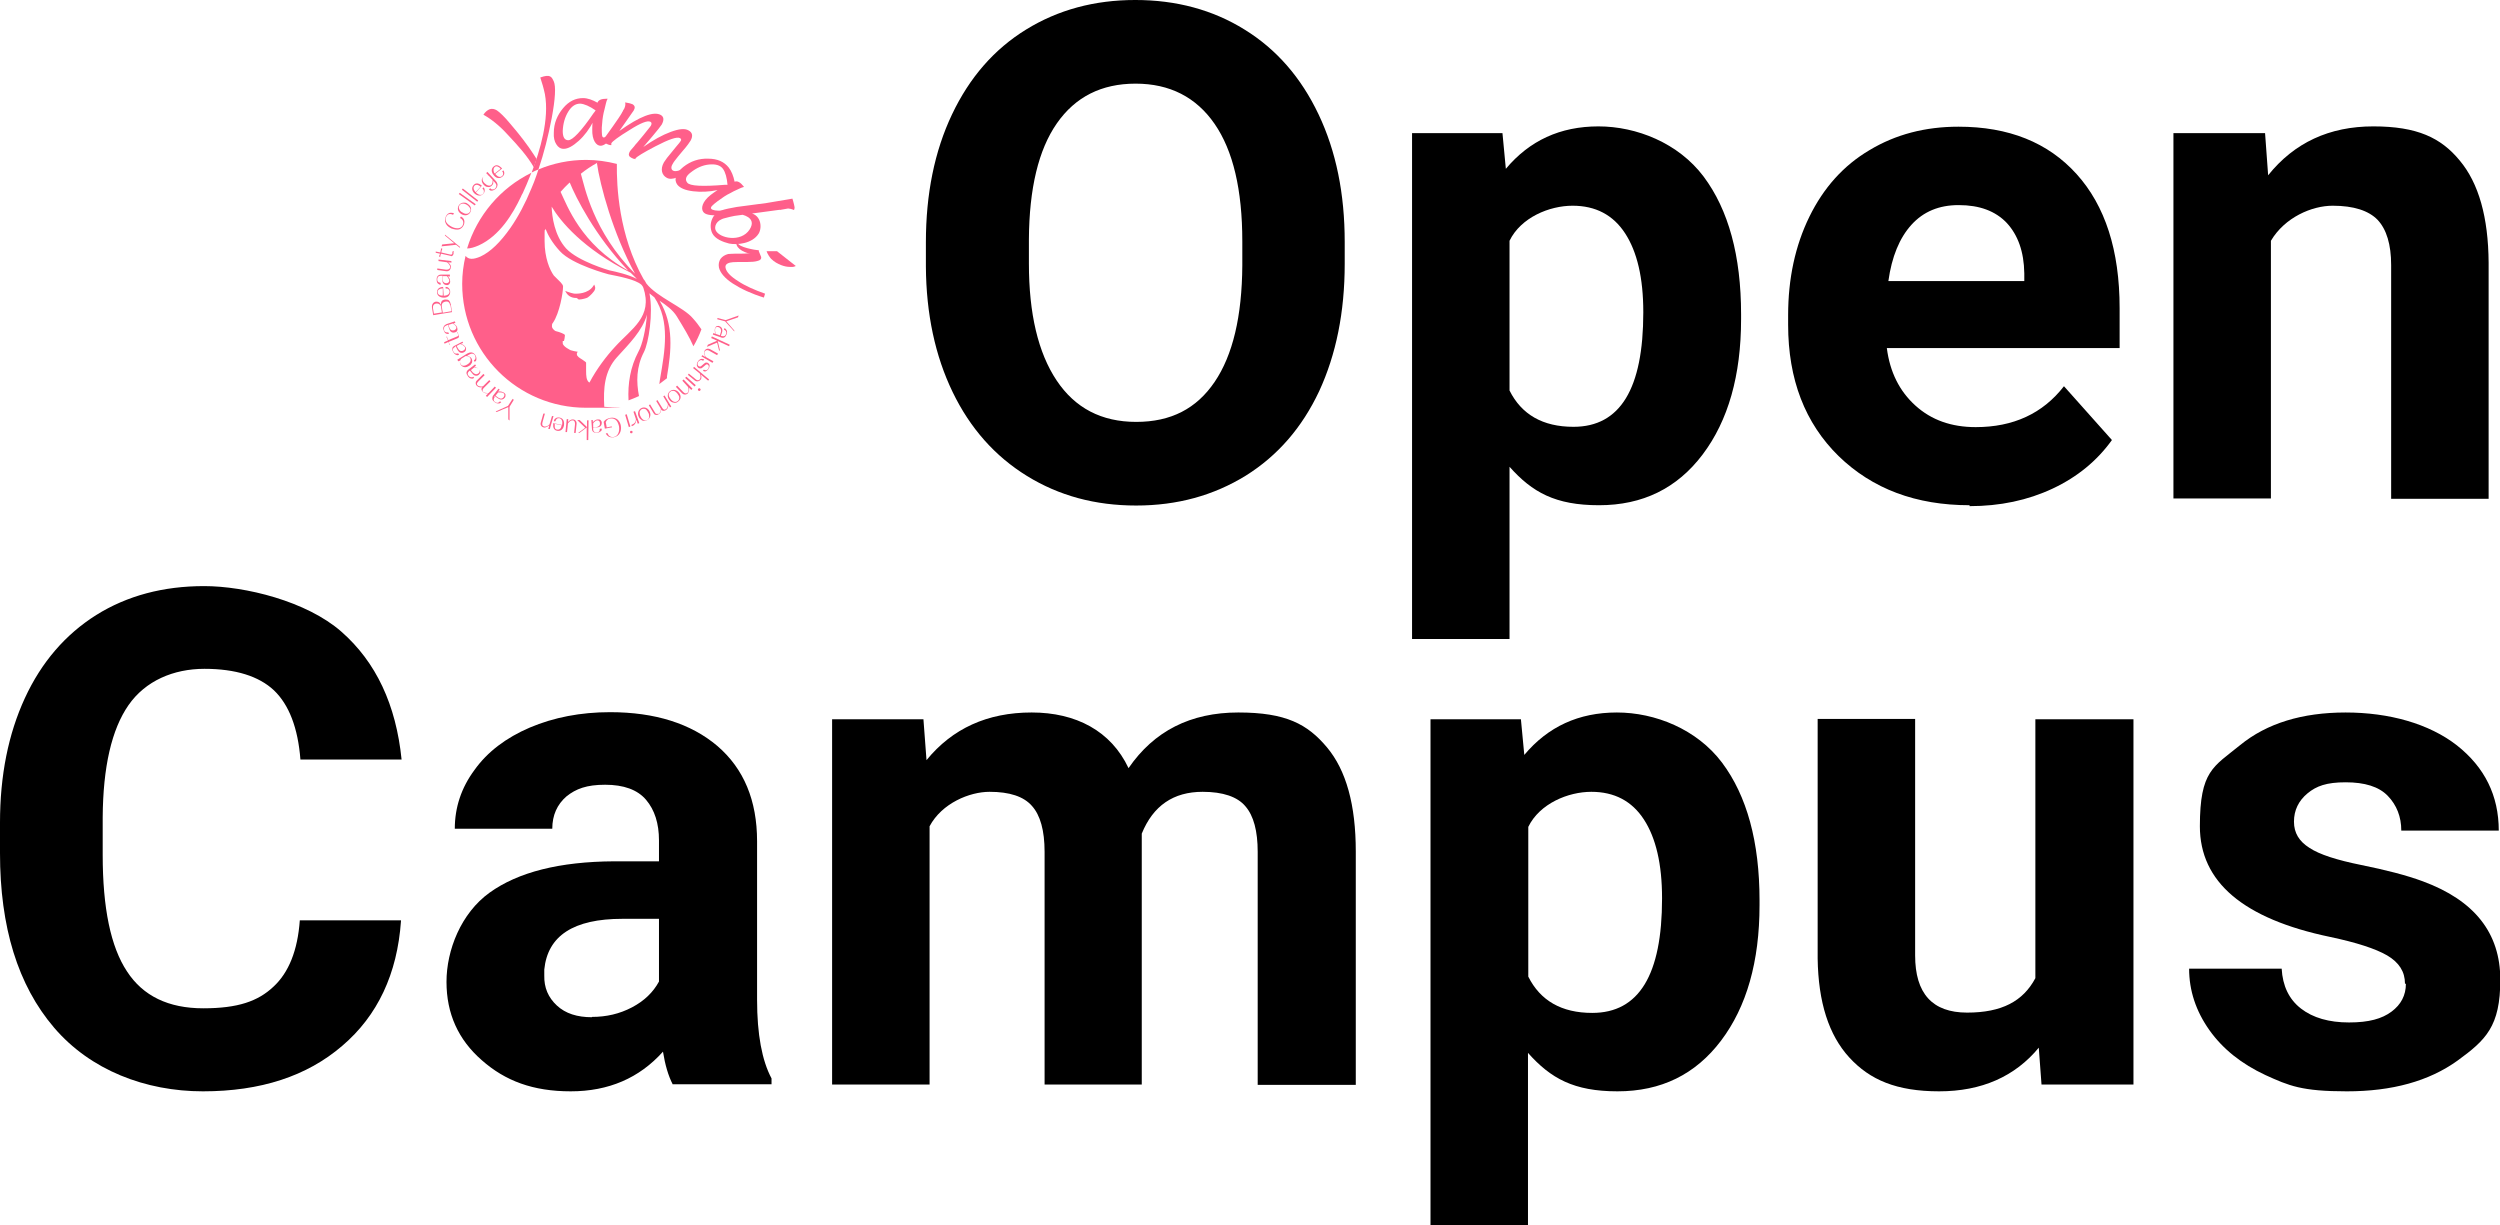 <?xml version="1.0" encoding="UTF-8"?><svg id="b" xmlns="http://www.w3.org/2000/svg" viewBox="0 0 813 398.4"><defs><style>.d,.e{fill:#ff5f8a;}.e{fill-rule:evenodd;}</style></defs><g id="c"><path d="M437.3,85.8c0,15.7-2.8,29.5-8.3,41.4-5.6,11.9-13.5,21-23.9,27.5-10.4,6.4-22.2,9.7-35.6,9.7s-25.1-3.2-35.5-9.6c-10.4-6.4-18.5-15.5-24.2-27.3-5.7-11.8-8.6-25.4-8.7-40.8v-7.9c0-15.7,2.8-29.6,8.5-41.6,5.7-12,13.7-21.2,24.1-27.6,10.4-6.4,22.2-9.6,35.5-9.6s25.2,3.2,35.5,9.6c10.4,6.4,18.4,15.6,24.1,27.6,5.7,12,8.5,25.8,8.5,41.5v7.1ZM404,78.5c0-16.8-3-29.5-9-38.2-6-8.7-14.6-13.1-25.7-13.1s-19.6,4.3-25.6,12.9c-6,8.6-9,21.2-9.1,37.8v7.8c0,16.3,3,29,9,38,6,9,14.6,13.5,25.9,13.5s19.6-4.3,25.5-13c5.9-8.7,8.9-21.3,9-37.9v-7.8Z"/><path d="M566.2,103.8c0,18.3-4.2,33-12.5,44-8.3,11-19.5,16.5-33.7,16.5s-21.7-4.2-29.1-12.5v56h-31.7V43.3h29.4l1.1,11.6c7.7-9.2,17.7-13.8,30.1-13.8s26,5.4,34.2,16.3c8.1,10.8,12.2,25.8,12.2,44.8v1.6ZM534.4,101.5c0-11.1-2-19.6-5.9-25.6-3.9-6-9.6-9-17.1-9s-16.8,3.8-20.5,11.4v48.7c3.9,7.8,10.8,11.8,20.8,11.8,15.2,0,22.7-12.4,22.7-37.2Z"/><path d="M640.5,164.3c-17.4,0-31.6-5.3-42.6-16-10.9-10.7-16.4-24.9-16.4-42.7v-3.1c0-11.9,2.3-22.6,6.9-32,4.6-9.4,11.1-16.7,19.6-21.7,8.5-5.1,18.1-7.6,28.9-7.6,16.3,0,29.1,5.1,38.4,15.4,9.3,10.3,14,24.8,14,43.6v13h-75.7c1,7.8,4.1,14,9.3,18.7,5.2,4.7,11.7,7,19.6,7,12.2,0,21.8-4.4,28.7-13.3l15.6,17.5c-4.8,6.7-11.2,12-19.3,15.8-8.1,3.8-17.1,5.7-27,5.7ZM636.9,66.7c-6.3,0-11.4,2.1-15.3,6.4-3.9,4.3-6.4,10.4-7.5,18.3h44.2v-2.5c-.1-7.1-2.1-12.5-5.7-16.4-3.7-3.9-8.9-5.8-15.6-5.8Z"/><path d="M736.6,43.3l1,13.7c8.5-10.6,19.9-15.9,34.2-15.9s22,3.7,28.1,11.1c6.2,7.4,9.3,18.5,9.4,33.2v76.8h-31.7v-76c0-6.7-1.5-11.6-4.4-14.7-2.9-3-7.8-4.6-14.6-4.6s-15.6,3.8-20.1,11.4v83.8h-31.7V43.3h29.9Z"/><path d="M130.4,299.5c-1.2,17.2-7.6,30.8-19.1,40.6-11.5,9.9-26.6,14.8-45.3,14.8s-36.6-6.9-48.4-20.7c-11.8-13.8-17.6-32.7-17.6-56.8v-9.8c0-15.4,2.7-28.9,8.1-40.6,5.4-11.7,13.2-20.7,23.2-27,10.1-6.3,21.8-9.4,35.1-9.4s33.3,4.9,44.6,14.8c11.3,9.9,17.8,23.8,19.6,41.6h-32.9c-.8-10.3-3.7-17.8-8.6-22.5-4.9-4.6-12.5-7-22.6-7s-19.2,3.9-24.7,11.8c-5.5,7.9-8.3,20.1-8.4,36.6v12.1c0,17.3,2.6,29.9,7.9,37.9,5.2,8,13.5,12,24.8,12s17.8-2.3,22.8-7c5-4.6,7.9-11.8,8.6-21.6h32.9Z"/><path d="M218.8,352.7c-1.5-2.9-2.5-6.4-3.2-10.7-7.7,8.6-17.7,12.9-30,12.9s-21.3-3.4-28.9-10.1c-7.7-6.7-11.5-15.2-11.5-25.5s4.7-22.3,14-29c9.3-6.7,22.8-10.1,40.5-10.2h14.6v-6.8c0-5.5-1.4-9.9-4.2-13.2-2.8-3.3-7.3-4.9-13.3-4.9s-9.5,1.3-12.6,3.8c-3,2.6-4.6,6.1-4.6,10.5h-31.7c0-6.9,2.1-13.3,6.4-19.1,4.2-5.9,10.3-10.5,18-13.8,7.8-3.3,16.5-5,26.1-5,14.6,0,26.3,3.7,34.9,11,8.6,7.4,12.9,17.7,12.9,31v51.5c0,11.3,1.6,19.8,4.7,25.6v1.9h-32.1ZM192.5,330.7c4.7,0,9-1,13-3.1s6.9-4.9,8.8-8.4v-20.4h-11.9c-15.9,0-24.3,5.5-25.4,16.5v1.9c-.1,4,1.3,7.2,4.1,9.8,2.8,2.6,6.6,3.8,11.4,3.8Z"/><path d="M300.3,233.9l1,13.3c8.4-10.3,19.8-15.5,34.2-15.5s25.8,6,31.5,18.1c8.3-12.1,20.2-18.1,35.7-18.1s22.5,3.8,28.8,11.3c6.3,7.5,9.4,18.8,9.4,33.9v75.9h-31.9v-75.8c0-6.7-1.3-11.7-4-14.8-2.6-3.1-7.3-4.7-13.9-4.7-9.5,0-16.1,4.5-19.8,13.6v81.6c.1,0-31.6,0-31.6,0v-75.7c0-6.9-1.4-11.9-4.1-14.9-2.7-3.1-7.3-4.6-13.8-4.6s-15.5,3.7-19.5,11.2v84h-31.7v-118.8h29.8Z"/><path d="M572.2,294.4c0,18.3-4.2,33-12.5,44-8.3,11-19.5,16.5-33.7,16.5s-21.7-4.2-29.1-12.5v56h-31.7v-164.5h29.4l1.1,11.6c7.7-9.2,17.7-13.8,30.1-13.8s26,5.4,34.2,16.3c8.1,10.8,12.2,25.8,12.2,44.8v1.6ZM540.5,292.1c0-11.1-2-19.6-5.9-25.6-3.9-6-9.6-9-17.1-9s-16.8,3.8-20.5,11.4v48.7c3.9,7.8,10.8,11.8,20.8,11.8,15.2,0,22.7-12.4,22.7-37.2Z"/><path d="M663.1,340.6c-7.8,9.5-18.7,14.3-32.5,14.3s-22.5-3.7-29.2-11c-6.7-7.3-10.1-18-10.3-32.2v-77.9h31.7v76.9c0,12.4,5.6,18.6,16.9,18.6s18.2-3.7,22.2-11.2v-84.2h31.9v118.8h-29.9l-.9-12.1Z"/><path d="M782.1,319.9c0-3.9-1.9-6.9-5.8-9.2-3.8-2.2-10-4.2-18.5-6-28.3-5.9-42.4-17.9-42.4-36s4.4-19.3,13.1-26.4c8.7-7.1,20.2-10.6,34.3-10.6s27.1,3.6,36.2,10.7c9,7.1,13.6,16.3,13.6,27.7h-31.7c0-4.5-1.5-8.3-4.4-11.3-2.9-3-7.5-4.4-13.7-4.4s-9.5,1.2-12.4,3.6c-2.9,2.4-4.4,5.5-4.4,9.2s1.7,6.4,5,8.5c3.3,2.2,9,4,16.9,5.6,7.9,1.6,14.6,3.3,20,5.3,16.8,6.2,25.2,16.8,25.2,32s-4.7,19.6-13.9,26.3c-9.3,6.7-21.3,10-36,10s-18.8-1.8-26.5-5.3c-7.7-3.6-13.8-8.4-18.2-14.6-4.4-6.2-6.6-12.9-6.6-20h30.1c.3,5.6,2.4,10,6.3,13,3.9,3,9.1,4.5,15.6,4.5s10.7-1.2,13.8-3.5c3.1-2.3,4.7-5.3,4.7-9.1Z"/><path class="d" d="M233.3,103.9v-.5c.1,0,2.7.7,2.7.7l4.2-1.5-.2.6-3.8,1.3,2.6,3v.3c0,0-3-3.3-3-3.3l-2.6-.7Z"/><path class="d" d="M234.5,109.2c.5.2.9.2,1.2,0,.2-.1.3-.3.4-.6.2-.4.1-.8-.2-1.1-.1-.1-.2-.2-.5-.3l.2-.5c.4.2.5.3.7.7.2.4.2.8,0,1.3s-.4.8-.7,1c-.3.2-.8.2-1.2,0l-2.6-.9.2-.5.7.3c-.1-.3-.2-.5-.2-.5-.1-.5-.1-.9,0-1.3.1-.3.3-.6.5-.7.3-.1.7-.2,1,0,.6.2,1,.8.9,1.5,0,.4-.2.7-.5,1.7h.2ZM234.1,109.1c.3-.9.3-1.1.4-1.4,0-.6-.2-1.1-.8-1.3-.5-.2-1,0-1.1.4-.1.3-.1.7,0,1.2,0,.2.2.4.2.6,0,0,0,0,0,0l1.2.4Z"/><path class="d" d="M231.3,109.9l.2-.5,5.8,2.7-.2.5-3.7-1.7.7,2.9-.2.4-.7-2.8-3.3,1.4.3-.7,3-1.3-2-.9Z"/><path class="d" d="M229.3,115.9c-.2-.4-.2-.5-.3-.7-.1-.4,0-.8.1-1.1.4-.7,1.1-.9,1.9-.5l2.5,1.4-.3.5-2.5-1.4c-.6-.4-1.2-.3-1.5.2-.3.4-.1,1,.3,1.8l2.5,1.4-.3.5-3.6-2.1.3-.4.8.5Z"/><path class="d" d="M228.6,117.3c-.3-.2-.5-.2-.6-.2-.3,0-.6.2-.9.5-.4.6-.3,1.1,0,1.4.2.1.3.2.5.2.2,0,.3,0,.6-.3l.7-.6c.3-.2.5-.4.7-.4.2,0,.5,0,.7.2.6.4.6,1.1.1,1.9-.3.4-.7.7-1,.8-.3,0-.5,0-.8-.2l.3-.4c.3.2.4.2.6.2.3,0,.6-.2.8-.5.3-.5.3-1-.1-1.3-.3-.2-.5-.2-1,.3l-.6.5c-.3.3-.5.4-.8.4-.3,0-.5,0-.7-.2-.3-.2-.4-.5-.5-.8,0-.4,0-.8.4-1.3.3-.5.7-.7,1.1-.8.3,0,.6,0,.9.2l-.3.4Z"/><path class="d" d="M227.9,121.7c.1.4.1.5.2.7,0,.5,0,.8-.3,1.1-.5.6-1.3.7-1.9.2l-2.2-1.8.3-.4,2.2,1.8c.5.5,1.1.5,1.4,0,.3-.4.3-1,0-1.8l-2.2-1.8.3-.4,4.9,4.1-.3.4-2.4-2Z"/><path class="d" d="M226.2,125.3l-.3.4-3.1-2.8.4-.4,3.1,2.8ZM227.1,127c-.2-.2-.2-.4,0-.6.2-.2.4-.2.6,0,.2.2.2.4,0,.6-.2.2-.4.2-.6,0Z"/><path class="d" d="M224.1,126.1c0,.5,0,.5,0,.7,0,.4-.2.8-.4,1.1-.6.6-1.4.5-1.9,0l-2-2.1.4-.4,2,2.1c.5.5,1,.6,1.4.2.4-.3.4-1,.2-1.8l-1.9-2.1.4-.4,2.9,3-.4.4-.7-.7Z"/><path class="d" d="M218.9,130.9c-.5-.1-.9-.4-1.2-.8-.8-1-.7-2.2.2-2.9.9-.7,2.1-.5,2.9.5.8,1,.7,2.2-.3,2.9-.4.4-1,.5-1.6.3ZM220.9,129.2c0-.3-.3-.8-.6-1.2-.4-.5-.9-.9-1.3-.9-.4,0-.7,0-1,.3-.4.3-.6.7-.5,1.2,0,.3.3.8.6,1.2.7.9,1.6,1.2,2.3.6.4-.3.5-.7.5-1.2Z"/><path class="d" d="M217.3,131.8c0,.4,0,.5-.1.7-.1.4-.4.7-.7.9-.4.2-.8.3-1.1.1-.2,0-.2-.1-.4-.4,0,.9-.3,1.3-.8,1.6-.3.2-.7.3-1,.2-.3,0-.5-.3-.7-.6l-1.5-2.5.4-.3,1.5,2.5c.2.4.4.6.6.6.2,0,.4,0,.7,0,.3-.2.6-.6.7-1.2,0-.1,0-.2,0-.5l-1.5-2.5.4-.3,1.6,2.6c.3.5.7.7,1.1.4.4-.2.6-.7.7-1.3,0-.1,0-.2,0-.4l-1.5-2.5.4-.3,2.2,3.6-.4.3-.5-.8Z"/><path class="d" d="M208.7,136.6c-.4-.2-.8-.6-1-1.1-.5-1.1-.1-2.3.9-2.8,1-.5,2.2,0,2.7,1.2.5,1.1.1,2.3-1,2.8-.5.2-1.1.2-1.6,0ZM211.1,135.5c0-.3,0-.9-.3-1.3-.3-.6-.7-1.1-1-1.2-.3-.1-.7-.1-1,0-.4.2-.7.6-.8,1,0,.3,0,.9.3,1.4.5,1.1,1.3,1.5,2.1,1.2.4-.2.7-.6.7-1Z"/><path class="d" d="M206.9,136.7c-.1,1-.6,1.6-1.4,1.9l-.2-.4c1-.4,1.5-.9,1.5-1.9l-.8-2.4.5-.2,1.4,3.9-.5.2-.4-1.2Z"/><path class="d" d="M205,138.7l-.5.2-1.2-4,.5-.2,1.2,4ZM204.9,140.6c0-.2,0-.5.3-.5.2,0,.5,0,.5.3,0,.2,0,.5-.3.5-.2,0-.5,0-.5-.3Z"/><path class="d" d="M197.6,140.9c.2.5.3.7.6.9.4.3.9.4,1.4.3,1.3-.2,2-1.7,1.7-3.5-.2-.8-.5-1.5-.9-1.9-.5-.5-1.2-.7-1.9-.6-.5,0-1.1.4-1.3.8,0,0-.1.2-.2.4l.3,1.7,1.4-.3h.3c0-.1,0,.3,0,.3h-.3s-2,.4-2,.4l-.4-2.2c.3-.4.5-.6.8-.8.4-.2.8-.4,1.3-.5.9-.2,1.8,0,2.5.6.5.5.9,1.2,1,2,.3,1.9-.6,3.4-2.3,3.7-.7.1-1.3,0-1.8-.3-.4-.3-.6-.5-.8-1h.6Z"/><path class="d" d="M192.9,139.5c0,.6.2.9.5,1,.2.1.4.1.7.1.5,0,.8-.2.9-.6,0-.2,0-.3.1-.6h.6c0,.4,0,.6-.3.8-.3.3-.7.5-1.2.5-.6,0-.9,0-1.2-.2-.3-.2-.5-.6-.5-1.1l-.2-2.8h.5s0,.7,0,.7c.2-.2.3-.3.4-.4.4-.3.8-.5,1.2-.5.3,0,.7,0,.9.2.2.2.4.5.4.9,0,.7-.3,1.2-1,1.4-.4.1-.8.1-1.8.2v.3ZM192.9,139c1,0,1.1-.1,1.4-.2.6-.2.9-.6.8-1.2,0-.6-.4-.9-.8-.9-.4,0-.7.2-1,.5-.2.1-.3.3-.4.5,0,0,0,0,0,0v1.3Z"/><path class="d" d="M190.9,136.7h.5s-.1,6.4-.1,6.4h-.5s0-4.1,0-4.1l-2.4,1.8h-.4s2.3-1.7,2.3-1.7l-2.6-2.5h.8s2.4,2.3,2.4,2.3v-2.2Z"/><path class="d" d="M184.7,137.3c.3-.4.3-.4.5-.5.4-.3.7-.4,1.1-.4.8,0,1.3.7,1.2,1.5l-.3,2.9h-.5c0,0,.3-2.9.3-2.9,0-.7-.2-1.2-.8-1.2-.5,0-1,.3-1.5,1l-.3,2.8h-.5c0,0,.4-4.2.4-4.2h.5c0,0-.1,1-.1,1Z"/><path class="d" d="M182.8,138.2c.2-1.2-.1-2-.9-2.2-.4,0-.8,0-1,.4-.1.2-.2.3-.3.6h-.5c.1-.5.2-.7.5-.9.3-.3.8-.4,1.4-.3,1.1.2,1.6,1.2,1.4,2.5-.2,1.3-1.1,2-2.2,1.8-.7-.1-1.2-.6-1.3-1.4,0-.3,0-.6,0-1.1l2.9.6ZM180.4,137.9c0,.5,0,.7,0,.9,0,.5.3.9.8.9.6.1,1.1-.2,1.3-.8,0-.2.1-.3.2-.6l-2.4-.5Z"/><path class="d" d="M178.5,138.4c-.4.3-.4.3-.6.4-.4.2-.8.3-1.1.2-.8-.2-1.2-.9-.9-1.7l.8-2.8h.5c0,.1-.8,2.9-.8,2.9-.2.7,0,1.2.6,1.3.5.1,1.1-.1,1.7-.7l.8-2.7h.5c0,.1-1.2,4.2-1.2,4.2h-.5c0-.1.3-1.1.3-1.1Z"/><path class="d" d="M166.6,129.7l.5.3-1.4,2.3v4.5c.1,0-.4-.4-.4-.4v-4c-.1,0-3.8,1.6-3.8,1.6l-.3-.2,4-1.8,1.5-2.3Z"/><path class="d" d="M160.9,129.1c-.3.4-.4.8-.3,1.1,0,.2.2.4.4.5.4.3.7.4,1.1.2.1,0,.3-.2.5-.4l.4.3c-.3.3-.5.4-.8.4-.4,0-.8,0-1.3-.4-.4-.3-.7-.6-.8-1,0-.4,0-.8.3-1.2l1.7-2.2.4.3-.5.6c.3,0,.5,0,.6,0,.5,0,.9.2,1.3.4.3.2.5.5.5.7,0,.3,0,.7-.3,1-.4.5-1.1.7-1.7.4-.4-.2-.7-.4-1.5-1l-.2.2ZM161.2,128.7c.8.6.9.7,1.2.8.5.3,1.1.1,1.4-.4.3-.4.3-.9,0-1.2-.3-.2-.6-.3-1.1-.3-.2,0-.4,0-.6,0,0,0,0,0-.1,0l-.8,1Z"/><path class="d" d="M158.8,127.9c-.4,0-.5,0-.7,0-.4,0-.8-.2-1.1-.5-.3-.3-.5-.7-.4-1,0-.2,0-.3.3-.5-.8.2-1.3,0-1.8-.4-.3-.3-.4-.6-.4-.9,0-.3.1-.6.4-.9l2.1-2.1.4.4-2,2c-.3.3-.4.5-.5.7,0,.2,0,.4.2.6.3.3.8.4,1.3.4.1,0,.2,0,.5-.1l2-2,.4.4-2.2,2.2c-.4.4-.5.9-.2,1.2.3.3.8.4,1.4.4.1,0,.2,0,.4,0l2-2.1.4.4-2.9,3-.4-.4.6-.6Z"/><path class="d" d="M152.7,120.6c-.4.3-.6.6-.6,1,0,.2.1.4.3.6.3.4.6.5,1,.5.2,0,.3,0,.5-.2l.3.4c-.3.2-.6.3-.9.2-.4,0-.8-.3-1.1-.7-.3-.4-.5-.8-.5-1.1,0-.4.2-.8.6-1.1l2.2-1.7.3.4-.6.5c.3,0,.5,0,.6.1.5.1.9.4,1.1.7.2.3.3.6.3.8,0,.3-.2.6-.5.9-.5.4-1.2.4-1.7,0-.3-.3-.5-.5-1.2-1.4l-.2.2ZM153.1,120.3c.6.8.7.9,1,1.1.5.4,1,.4,1.5,0,.4-.3.5-.8.3-1.2-.2-.3-.5-.5-1-.6-.2,0-.4,0-.6-.1,0,0,0,0-.1,0l-1,.8Z"/><path class="d" d="M149,117.4l-.3-.4,3.2-2c.5-.3.9-.4,1.3-.4.5,0,1,.3,1.4.9.3.5.4,1,.3,1.5,0,.3-.2.4-.5.7l-.3-.5c.3-.2.4-.3.5-.6.1-.3,0-.6-.1-1-.3-.4-.6-.6-1-.6-.3,0-.7.2-1.1.4l-.5.3c.4,0,.5.1.6.2.3.1.6.3.8.6.3.5.3.9.2,1.4-.2.4-.5.9-1,1.1-1,.7-2.1.5-2.7-.4-.2-.3-.3-.7-.2-1,0-.2,0-.2.2-.5l-.6.4ZM150,116.7c-.2.2-.3.3-.3.5-.2.4-.1.9.1,1.2.4.7,1.3.7,2.2.1,1-.6,1.3-1.4.9-2.1-.2-.4-.7-.6-1.2-.6-.1,0-.2,0-.3,0l-1.3.8Z"/><path class="d" d="M148,112.8c-.5.3-.7.5-.7.9,0,.2,0,.5.2.7.2.4.5.6.9.6.2,0,.3,0,.6-.1l.3.5c-.4.1-.6.2-.9,0-.4-.1-.7-.4-1-.9-.3-.5-.3-.9-.3-1.2,0-.4.4-.7.8-.9l2.5-1.3.2.4-.7.3c.3.1.4.2.5.2.4.2.8.6,1,.9.2.3.2.6.1.9,0,.3-.3.6-.7.8-.6.3-1.3.2-1.7-.4-.3-.3-.4-.6-.9-1.6h-.2ZM148.5,112.5c.5.9.5,1,.7,1.2.4.5.9.6,1.5.3.5-.3.7-.7.5-1.1-.2-.3-.4-.5-.9-.8-.2,0-.4-.2-.6-.2,0,0,0,0-.1,0l-1.1.6Z"/><path class="d" d="M144.6,111.8l-.2-.5,1.3-.6-.4-.9-.2-.3h.3c0-.1,0,.2,0,.2l.4.9,2.9-1.2c.3-.1.4-.3.3-.6l-.2-.5-.2-.2h.3c0-.1,0,.2,0,.2l.2.6c.1.3.2.5.1.7,0,.2-.2.3-.4.4l-2.9,1.2.3.7.2.2h-.3c0,.1,0-.2,0-.2l-.3-.7-1.3.6Z"/><path class="d" d="M145.3,105.8c-.5.2-.8.4-.9.8,0,.2,0,.5,0,.7.1.5.4.7.8.8.2,0,.3,0,.6,0l.2.5c-.4,0-.6,0-.9-.1-.4-.2-.6-.5-.8-1.1-.2-.5-.2-.9,0-1.2.2-.4.5-.6.9-.8l2.7-.9.2.5-.7.2c.3.1.4.3.5.3.4.3.7.7.8,1.1.1.3.1.7,0,.9-.1.3-.4.5-.8.6-.6.2-1.3,0-1.6-.7-.2-.4-.3-.7-.6-1.7h-.2ZM145.8,105.6c.3.9.4,1.1.5,1.3.3.5.8.7,1.4.5.5-.2.8-.6.7-1-.1-.3-.3-.6-.7-.9-.2-.1-.4-.2-.5-.3,0,0,0,0,0,0l-1.2.4Z"/><path class="d" d="M140.9,102.6l-.4-2.4c-.2-1.1.3-1.9,1.2-2.1.5,0,1,0,1.4.5,0,.1.1.2.3.5,0-.5,0-.7.1-.9.2-.5.6-.7,1.2-.8.5,0,1,0,1.3.3.3.3.5.8.6,1.3l.4,2.5-6.2,1ZM143.4,99.8c0-.4-.2-.6-.6-.9-.3-.2-.6-.2-.9-.2-.8.1-1.2.7-1.1,1.5l.3,1.8,2.6-.4-.3-1.9ZM146.4,99.3c-.2-1-.7-1.4-1.6-1.2-.9.2-1.3.8-1.1,1.8l.3,1.8,2.8-.5-.3-1.9Z"/><path class="d" d="M144.3,96.2c1.3-.1,1.9-.6,1.9-1.4,0-.4-.3-.7-.6-.9-.2,0-.4-.1-.7-.1v-.5c.4,0,.6,0,.9.3.4.3.6.7.6,1.3,0,1.1-.7,1.9-2,1.9-1.3,0-2.2-.6-2.3-1.7,0-.7.3-1.3,1-1.6.3-.1.6-.2,1-.2l.2,3ZM143.9,93.8c-.5,0-.7.1-.9.2-.5.2-.7.6-.7,1,0,.6.5,1,1.1,1.1.2,0,.3,0,.6,0v-2.4Z"/><path class="d" d="M143.5,89.7c-.6,0-.9.1-1.1.4-.1.2-.2.4-.2.7,0,.5.1.8.5,1,.1,0,.3.1.6.2v.6c-.4,0-.6-.2-.9-.4-.3-.3-.4-.7-.4-1.3,0-.6.1-.9.4-1.2.3-.3.7-.4,1.1-.4h2.8c0,.1,0,.6,0,.6h-.7c.2.2.3.3.4.4.3.4.4.9.4,1.3,0,.3-.1.6-.3.8-.2.2-.6.4-.9.3-.7,0-1.2-.5-1.3-1.2,0-.4,0-.8,0-1.8h-.3ZM144,89.7c0,1,0,1.1,0,1.4,0,.6.5,1,1.1,1,.6,0,.9-.3,1-.7,0-.4-.1-.7-.4-1.1-.1-.2-.3-.4-.4-.5,0,0,0,0,0,0h-1.3Z"/><path class="d" d="M145.8,85.4c.4.3.4.4.5.5.3.4.4.7.3,1.1-.1.8-.7,1.3-1.5,1.2l-2.9-.4v-.5c0,0,2.9.4,2.9.4.7,0,1.2-.2,1.3-.8,0-.5-.3-1-1-1.6l-2.8-.4v-.5c0,0,4.2.5,4.2.5v.5c0,0-1-.1-1-.1Z"/><path class="d" d="M141.7,82.3v-.5c.1,0,1.5.3,1.5.3l.2-1v-.3s.4,0,.4,0v.3c-.1,0-.3,1-.3,1l3,.7c.3,0,.5,0,.6-.3v-.5c.1,0,.1-.3.1-.3h.4c0,0-.1.3-.1.3v.6c-.2.4-.3.5-.4.6-.2.1-.3.2-.6,0l-3.1-.7-.2.7v.3s-.4,0-.4,0v-.3c.1,0,.3-.7.3-.7l-1.4-.3Z"/><path class="d" d="M143.6,80.1l.2-.6,3.9-.4-3-2.5v-.3c0,0,4.9,4,4.9,4v.3c0,0-1.3-1-1.3-1l-4.6.5Z"/><path class="d" d="M147.2,69.8c-.4-.2-.6-.2-.9-.2-.5,0-.9.3-1.2.9-.6,1.2.1,2.4,1.9,3.3.8.4,1.6.5,2.2.4.6-.1,1.1-.5,1.3-1,.3-.7.2-1.4-.3-1.9-.1-.1-.2-.2-.6-.4l.3-.5c.5.3.7.5.9.8.3.6.3,1.3,0,2-.3.7-.9,1.2-1.5,1.4-.7.2-1.6,0-2.5-.3-.8-.4-1.5-.9-1.8-1.6-.4-.7-.4-1.4,0-2.3.3-.7.8-1.1,1.4-1.2.4,0,.7,0,1.2.1l-.2.5Z"/><path class="d" d="M150.7,65.9c.5,0,1,0,1.4.4,1.1.7,1.4,1.8.8,2.8-.6,1-1.8,1.2-2.9.5-1.1-.7-1.4-1.8-.8-2.8.3-.5.8-.8,1.4-.9ZM149.4,68.2c.2.3.5.7,1,.9.6.4,1.1.5,1.5.4.4,0,.7-.3.9-.6.3-.4.3-.9,0-1.3-.2-.3-.5-.7-1-1-1-.6-1.9-.5-2.4.2-.2.4-.3.8,0,1.3Z"/><path class="d" d="M149.2,63.1l.3-.4,5.2,3.7-.3.4-5.2-3.7Z"/><path class="d" d="M150.2,61.7l.3-.4,5,3.9-.3.4-5-3.9Z"/><path class="d" d="M154.8,62.7c1,.8,1.8.9,2.3.3.3-.3.3-.7.2-1.1,0-.2-.2-.3-.4-.6l.3-.4c.3.3.4.5.4.8,0,.4,0,.9-.4,1.3-.7.8-1.8.8-2.8,0-1-.9-1.1-2-.4-2.8.5-.6,1.1-.7,1.8-.4.3.1.5.3.9.6l-1.9,2.2ZM156.3,60.7c-.4-.3-.6-.4-.8-.5-.5-.2-.9-.1-1.2.2-.4.4-.4,1,0,1.6.1.2.2.3.4.5l1.6-1.8Z"/><path class="d" d="M158.1,56.3l.4-.4,2.6,2.8c.4.4.6.8.7,1.2,0,.5-.1,1-.6,1.5-.5.4-.9.6-1.4.6-.3,0-.5-.1-.8-.4l.4-.4c.3.3.4.4.7.4.3,0,.6,0,.9-.3.3-.3.5-.8.4-1.1,0-.3-.3-.7-.6-1l-.4-.4c0,.4,0,.5,0,.7,0,.3-.2.6-.5.9-.4.4-.9.5-1.3.4-.5,0-.9-.3-1.3-.7-.8-.9-.9-2,0-2.7.3-.3.6-.4,1-.4.2,0,.2,0,.5,0l-.5-.5ZM159,57.2c-.2-.2-.3-.2-.5-.2-.4,0-.9,0-1.2.4-.6.6-.5,1.4.3,2.2.8.8,1.7,1,2.2.5.3-.3.4-.8.4-1.3,0-.1,0-.2,0-.3l-1.1-1.2Z"/><path class="d" d="M161,56.5c.8,1,1.6,1.3,2.2.8.3-.2.5-.6.4-1,0-.2-.1-.4-.3-.6l.4-.3c.2.3.3.6.3.9,0,.5-.3.9-.7,1.2-.9.7-2,.5-2.8-.6-.8-1-.8-2.1.1-2.8.6-.5,1.2-.5,1.9,0,.3.2.5.4.8.7l-2.3,1.8ZM162.8,54.9c-.3-.4-.5-.5-.7-.6-.5-.3-.9-.3-1.2,0-.4.3-.5.9-.3,1.6,0,.2.1.3.3.5l1.9-1.5Z"/><path class="d" d="M174.5,51.7l-.9-1.4c-2-3.1-4.6-6.5-7.7-10.1-1.9-2.3-3.4-3.7-4.3-4.3-.8-.5-1.6-.6-2.3-.4-.8.3-1.5.9-2.1,1.8,2.5,1.4,5.2,3.5,8,6.6,3.1,3.3,6.3,6.8,8.4,10.5"/><path class="d" d="M193,39.4c-1.3,2.5-2.9,4.7-4.8,6.4-1.9,1.7-3.5,2.6-4.9,2.6-1,0-1.8-.5-2.4-1.5-.6-.9-.9-2.2-.8-3.7,0-3.1,1.1-5.7,3-8,1.9-2.3,4.1-3.3,6.5-3.3,1.5,0,3.1.6,4.7,1.5.3-.9,1.3-1.3,3.1-1.3.1,0,0,0,.2,0-.5.8-.6,2-1,3.4l-.3,1.2c-.3,1.4-.5,3-.6,4.8,0,2.1,0,3.2.6,3.2.7,0,1.7-.8,2.9-2.5,1.3-1.7,2.5-3.9,3.7-6.6l.3.5c-1.3,3.2-2.3,6.1-3.9,8.2-1.6,2.1-2.9,3.1-4,3.1-1.4,0-2.8-1.8-2.7-5.3,0-.7,0-1.7.2-2.9ZM193.7,35.9c-2-1.4-3.7-2.1-5-2.2-1.5,0-2.8.8-3.9,2.6-1.1,1.8-1.7,3.9-1.8,6.3,0,2,.6,3,1.8,3,1.4,0,4.2-2.9,8.3-8.9,0,0,.3-.3.6-.8Z"/><path class="d" d="M233.4,61.8c-2.8.6-5.5.7-8,.4-2.5-.3-4.2-1-5.1-2.1-.6-.8-.8-1.7-.4-2.8.3-1.1,1.1-2,2.3-3,2.4-1.9,5.1-2.8,8.1-2.7,3,0,5.2,1,6.7,2.9.9,1.2,1.5,2.7,1.9,4.6.9-.4,1.9.2,3,1.6,0,0,0,0,0,.1-.9.2-1.9.8-3.3,1.4l-1.1.6c-1.3.6-2.6,1.5-4.1,2.6-1.7,1.3-2.5,2-2.1,2.5.4.5,1.7.7,3.8.6,2.1-.1,4.6-.6,7.5-1.3l-.2.5c-3.3,1-6.2,2.1-8.8,2.3-2.6.1-4.3-.2-4.9-1.1-.8-1.1-.4-3.3,2.4-5.5.6-.5,1.4-1,2.4-1.7ZM236.6,60.2c-.2-2.4-.7-4.2-1.5-5.3-.9-1.2-2.4-1.6-4.5-1.4-2.1.2-4.1,1.1-6,2.6-1.6,1.2-1.9,2.3-1.1,3.3.8,1.1,4.9,1.3,12.2.7,0,0,.4,0,1,0Z"/><path class="d" d="M239.9,79c.3,1.4,5.6,2.3,6.8,2.4l-.8,1.6c-3.8-.7-6.3-1.9-6.5-4"/><path class="d" d="M248.5,96.8c-4.2-1.3-7.6-2.9-10.2-4.6-2.6-1.7-4.1-3.5-4.5-5.2-.2-1.1,0-2,.5-2.8.6-.8,1.4-1.3,2.5-1.6.4,0,1.1-.1,2.1-.1h1.6c2.4,0,4-.2,4.9-.4.5-.1.9-.4,1.2-.8.5,1.2.8,1.9.9,2.2.2.7-.3,1.2-1.3,1.4-.7.2-1.8.3-3.2.3h-2.9c-1.4,0-2.3.1-2.7.2-1.2.3-1.7.9-1.4,1.9.3,1.2,1.6,2.6,4,4.1,2.4,1.6,5.4,2.9,8.8,4.1l-.4,1.3Z"/><path class="d" d="M253.7,68.2l-14.8,2c-1.2.2-2.2.5-3,.7-3.2.7-3.6,2.9-3.2,3.9,1.1,2.7,8.3,4.2,11.1-.2,2.6-4.1-3-4.9-3-4.9l2.3-.5c4.4.1,4.9,4.7,3.6,6.8-2.1,3.3-7.1,3.7-9.6,3.2-2-.5-4.6-1.5-5.5-3.4-.7-1.5-.6-3.3,0-4.6.6-1.4,1.6-2.3,3.1-2.8,1.1-.4,2.7-.7,4.9-1.1l9.8-1.3,8.3-1.4s.5,1.6.7,2.8c0,.6-.2.9-.2.9,0,0-.8-.4-1.9-.5l-2.8.5Z"/><path class="d" d="M249.2,81.7h3.5s6.1,4.8,6.1,4.8h0c-.4.2-.8.3-1,.3-.2,0-.5,0-.9,0-.9,0-1.9-.2-2.9-.6-1-.4-2.2-1-3.2-2-.3-.3-1.3-1.6-1.5-2.6Z"/><path class="d" d="M225,53.4c-3.1,1.9-5.2,2.6-6.1,2.1-.6-.3-.8-1.1-.2-2.1.3-.6.9-1.4,1.8-2.5l1.5-1.8c1.5-1.7,2.3-2.9,2.6-3.4.8-1.5.6-2.6-.7-3.3-1.2-.7-3.1-.5-5.8.5-2.7,1-5.6,2.6-8.9,4.9l2.9-3.4c1.7-2,2.7-3.3,3.1-3.9.8-1.5.7-2.5-.3-3.1-2.3-1.3-6.8.4-13.5,5.2l2.4-3.4c1.3-1.9,2.1-3,2.3-3.3.5-.9.4-1.5-.4-2-.4-.2-1.2-.4-2.4-.6.2.7,0,1.6-.6,2.6-.4.8-1,1.7-1.6,2.6l-1.8,2.6c-1.6,2.2-2.4,3.4-2.5,3.5-.5,1-.4,1.7.5,2.2.4.2.9.4,1.5.4,0-.2,0-.5,0-.6.3-.6,2.3-2.1,5.9-4.3,3.6-2.3,5.9-3.2,6.8-2.7.4.2.5.6.2,1.2-.2.4-1.1,1.4-2.5,3.2l-2,2.4c-.4.4-.7.8-1,1.2-.9,1-1.4,1.6-1.5,1.9-.4.8-.2,1.4.6,1.8.2.1.5.2.6.3.4,0,.6.1.7.2,0-.1,0-.3.1-.3.3-.5,2.4-1.8,6.4-3.9,4.4-2.3,7.1-3.2,8-2.7.4.2.5.5.3.9-.2.3-.7,1-1.6,2l-1.3,1.6c-1.3,1.5-2.1,2.6-2.6,3.4-1.3,2.3-.6,4.2.9,5,1.7,1,4.4-.2,8.6-3.1l-.3-.7Z"/><path class="e" d="M169.4,64c.1-.3.3-.7.6-1.2.7-1.5,1.7-3.8,2.8-6.6-10,4.9-17.6,13.8-20.9,24.6,1.2,0,2.4-.4,3.8-1,6.8-3.1,11.1-10.3,13.7-15.8ZM193.2,92.6l-.2.3c-1.7,2.8-5.7,2.6-5.7,2.6-.9.1-2.6-.6-2.7-.6l-.8-.3.4.7c1.1,1.7,3,1.6,3.3,1.6.1,0,.7.5.7.5h.1c1,0,2.6-.5,2.7-.6.1,0,1.4-1,2.1-2,.9-1.1.2-2,.2-2.1l-.2-.3ZM194.1,52.9c1,7.3,5.3,23.2,12.4,36.1,0,0,0,0,0,0-13.7-13.8-16.4-28.4-17.6-32.5,1.6-1.3,3.4-2.5,5.4-3.6ZM185.3,59.4c1.9,4.7,8.2,17.3,19,28.6-15.5-8.6-19.9-21.3-22-25.6.9-1,1.8-2,2.9-3ZM205.1,88.7c.7.7,1.3,1.3,2,2-2.7-1.4-6.6-2.3-9-2.8,0,0-10.1-2.9-14-7.1-3.8-4.2-4.6-10.4-4.7-13.6,2.8,4.7,10.1,13.7,25.7,21.5ZM191.4,124.2c-.7-.7-.8-2-.8-3.5s0-1.2,0-1.8c0,0,0-1,0-1-.1-.2-.9-.7-1.3-1-.8-.5-1.7-1-1.7-1.7s0-.2,0-.3c0-.2.2-.3.3-.5-.8-.1-1.6-.3-2.3-.5,0,0-2.6-1.2-2.6-2.3s0,0,0,0v-.7c.1,0,.3,0,.4,0,.1-.4.3-1.2.3-1.7s0-.2,0-.3c-.2-.3-1.6-.9-2.9-1.2h0s0,0,0,0c-.2,0-1.1-.6-1.3-1.4,0-.1,0-.2,0-.4,0-.3,0-.6.3-.9,2.2-3.2,3.3-9.9,3.3-11.7s0-.2,0-.2c0-.7-1.4-1.9-2.1-2.6l-.9-.9c-1.3-1.8-3-5.7-3-11.2s0-2.6.3-4c.8,2.1,2.2,4.6,4.7,7.3,4,4.4,15.8,7.5,15.8,7.5,2.9.6,8.7,1.6,10.7,3.4.2.2.3.4.5.7,0,0,0,.2.1.2,3.2,9.6-3.8,13.3-9.3,19.4-2.6,2.8-5.9,7.1-8.2,11.5-.1,0-.3-.2-.4-.3ZM196.5,132.2c-.3-5.8,0-11.5,4.2-16.1,3.8-4.2,8.2-8.5,9.7-13.8-.4,4.9-1.5,9.8-2.8,12.1-2.6,4.9-3.5,10.4-3.2,15.8h0c1.1-.4,2.3-.9,3.4-1.4h0c-.9-4.6-.9-9.5,1.6-14.3,1.5-2.9,3.1-12.6,1.8-19.1.5.4,1.1.9,1.6,1.3,5.2,7.8,3.4,17.4,1.9,26.2-.1.7-.2,1.4-.3,2h0c.8-.6,1.7-1.3,2.5-1.9h0c0-.2,0-.4,0-.6,1.4-8.2,2.3-16.8-2.4-24.6,2.2,1.5,4.3,3,5.6,5.1,2.2,3.6,4.1,6.7,5.4,9.7h0c1-1.7,1.9-3.6,2.6-5.5h0c-.8-1.2-1.7-2.4-2.8-3.6-3-3.6-11.7-6.9-15.1-11.3-.3-.5-.5-1-.9-1.4-8.1-14.3-8.8-30.3-8.7-37.5h0c-3.2-.8-6.5-1.3-10-1.3-5.5,0-10.7,1.1-15.5,3.1-.2.6-.4,1.2-.6,1.8-.5,1.5-1.1,3-1.7,4.4-2,4.9-4.3,9.2-6.8,12.8-3.3,4.7-6.5,7.8-9.7,9.3-2.5,1.1-4,1-4.9-.2-.7,2.9-1.1,6-1.1,9.1,0,22.3,18,40.3,40.3,40.3s4-.1,6-.4h0Z"/><path class="d" d="M179.4,38.5c1.2-6.4,1.4-10.4.7-12-.7-1.5-1.1-2.5-4.4-1.3.6,1.8,1.1,3.5,1.5,5.4,1.5,8.1-1.6,18.4-4.3,25.5.7-.4,1.5-.7,2.2-1,1.8-5.3,3.2-10.9,4.3-16.6Z"/></g></svg>
